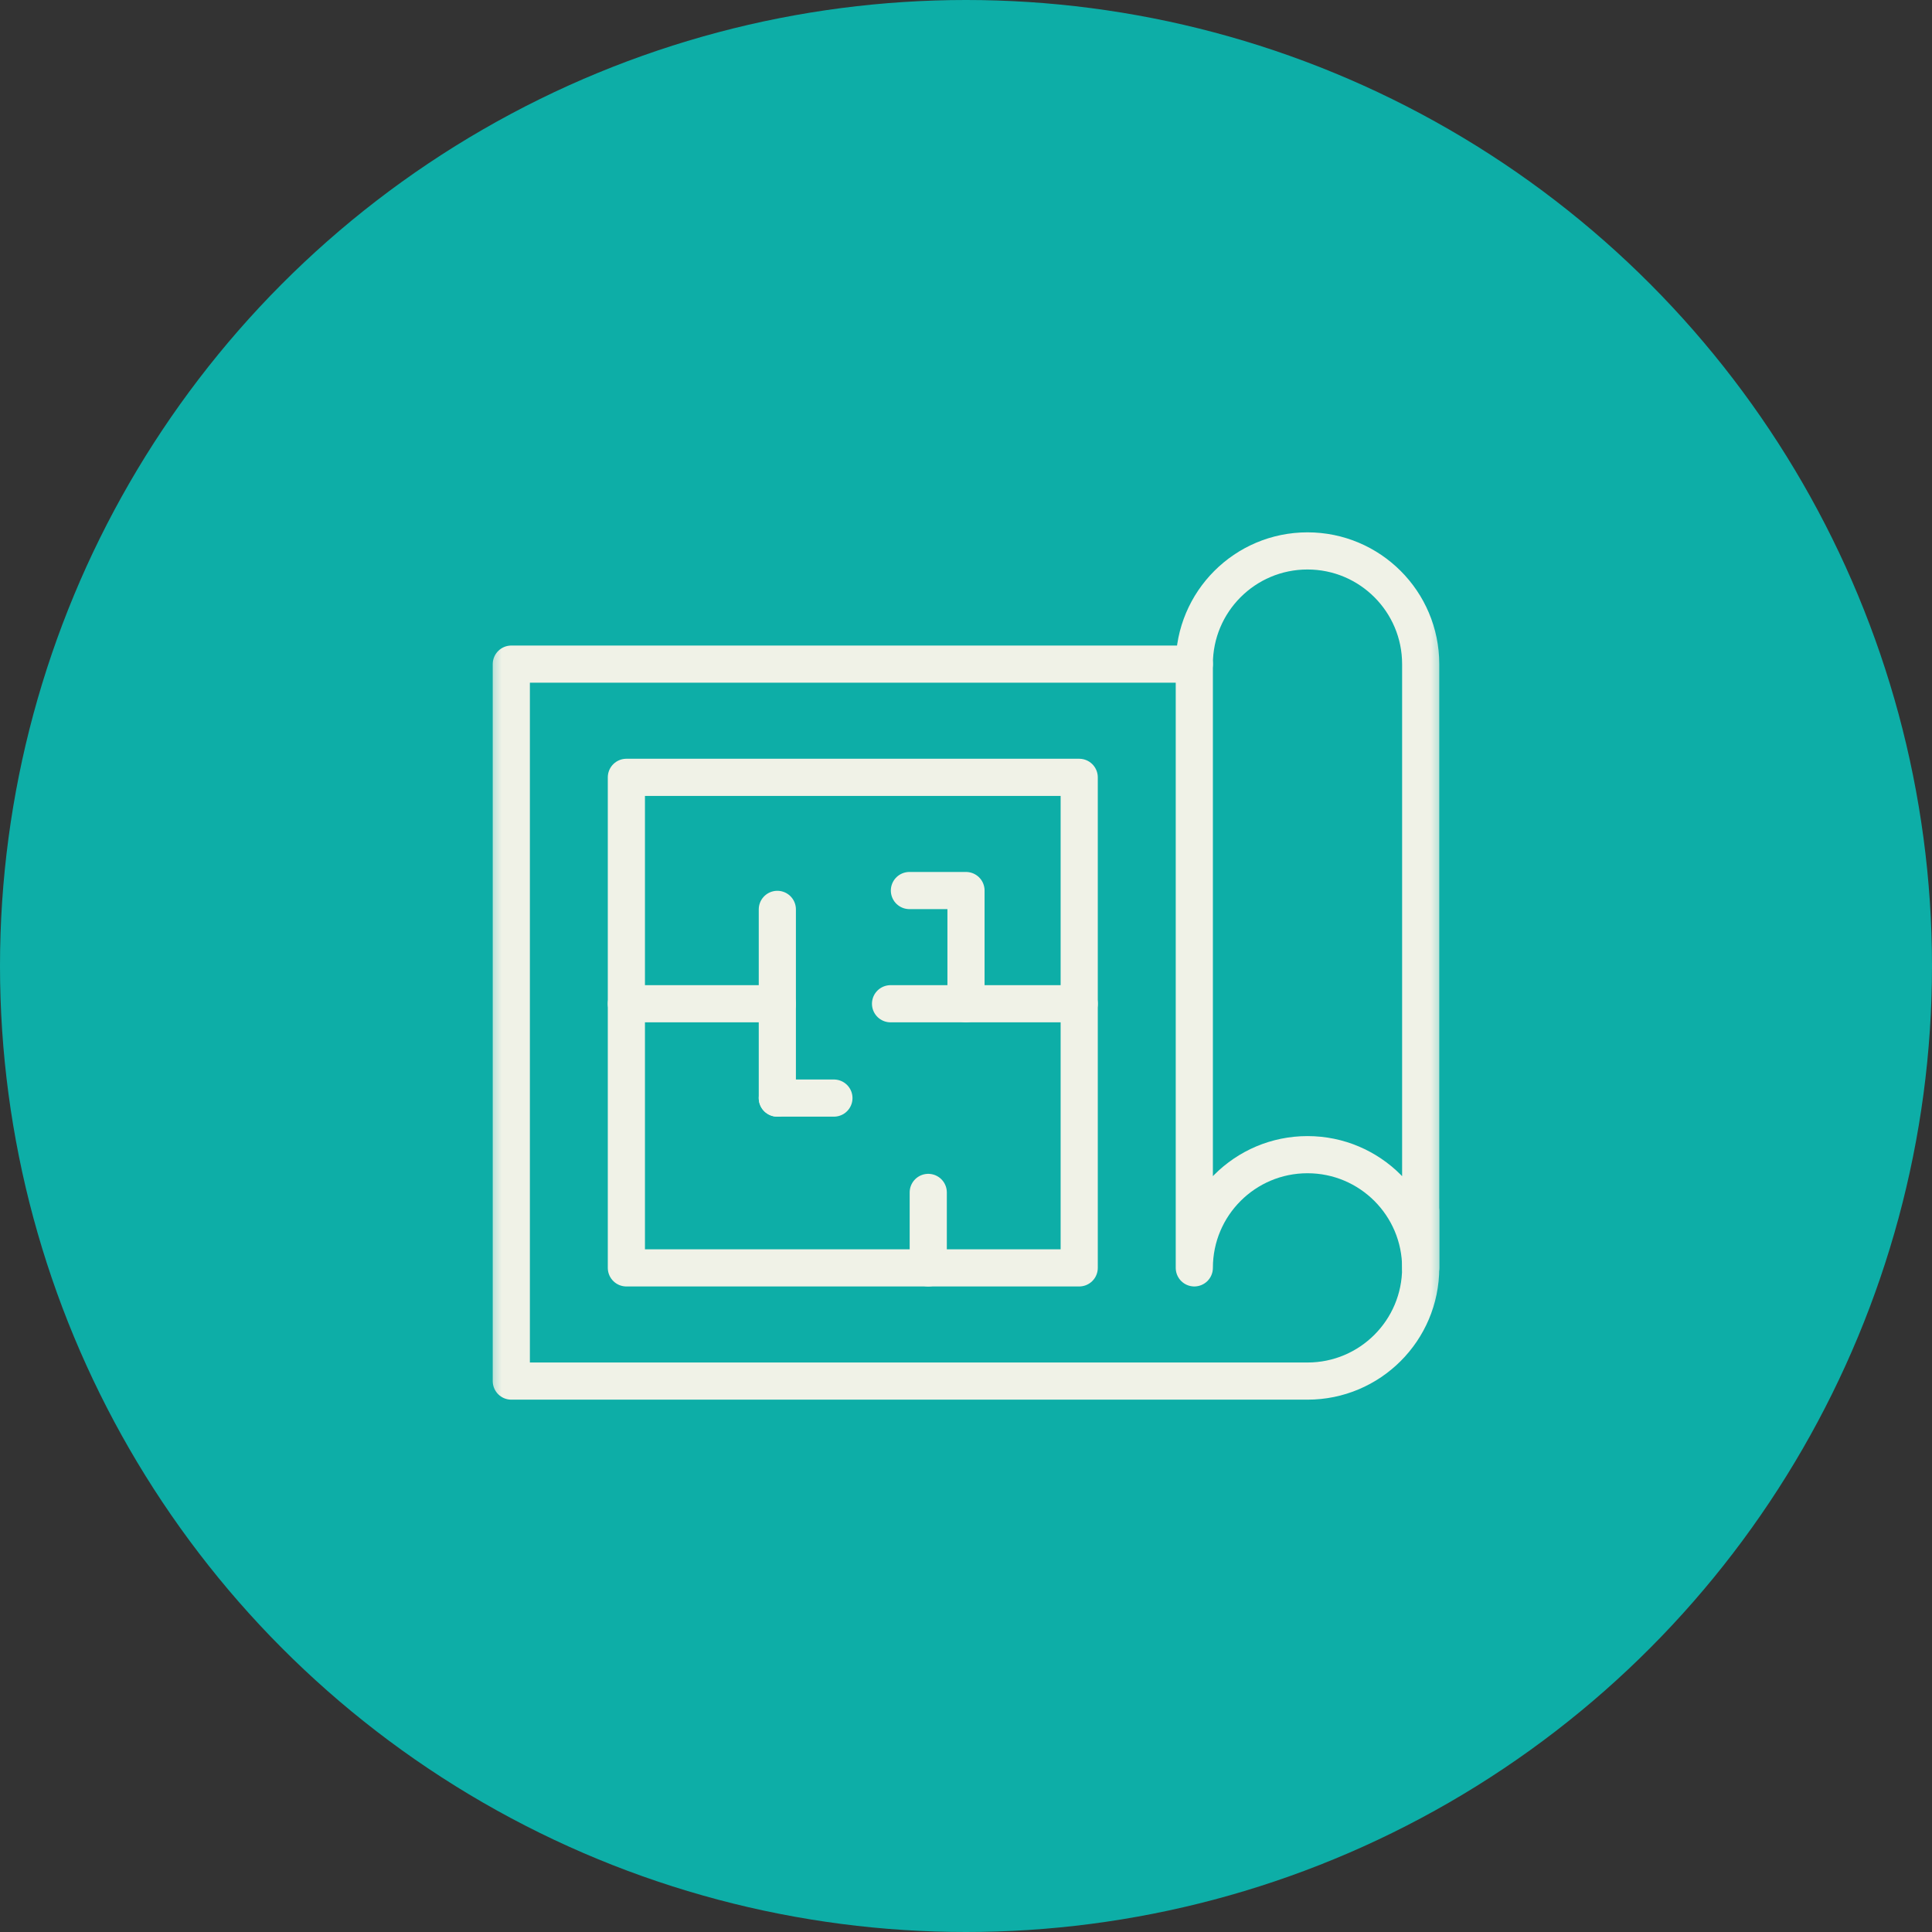 <?xml version="1.0" encoding="UTF-8"?> <svg xmlns="http://www.w3.org/2000/svg" width="52" height="52" viewBox="0 0 52 52" fill="none"><rect x="0" y="0" width="52" height="52" fill="#333333" stroke="none"/><circle cx="26" cy="26" r="26" fill="#0DAEA7"></circle><mask id="mask0_51_104" style="mask-type:luminance" maskUnits="userSpaceOnUse" x="13" y="13" width="26" height="26"><path d="M38.5 38.5V13.5H13.5V38.5H38.5Z" fill="white" stroke="white"></path></mask><g mask="url(#mask0_51_104)"><path d="M35.191 14.828C33.509 14.828 32.145 16.192 32.145 17.875V34.125C32.145 32.442 33.509 31.078 35.191 31.078C36.874 31.078 38.238 32.442 38.238 34.125V17.875C38.238 16.192 36.874 14.828 35.191 14.828Z" stroke="#F0F2E7" stroke-miterlimit="10" stroke-linecap="round" stroke-linejoin="round"></path><path d="M32.145 17.875H13.762V37.172H35.191C36.874 37.172 38.238 35.808 38.238 34.125V32.601" stroke="#F0F2E7" stroke-miterlimit="10" stroke-linecap="round" stroke-linejoin="round"></path><path d="M29.047 34.125H16.859V20.922H29.047V34.125Z" stroke="#F0F2E7" stroke-miterlimit="10" stroke-linecap="round" stroke-linejoin="round"></path><path d="M16.859 27.016H20.922" stroke="#F0F2E7" stroke-miterlimit="10" stroke-linecap="round" stroke-linejoin="round"></path><path d="M20.922 29.555V24.476" stroke="#F0F2E7" stroke-miterlimit="10" stroke-linecap="round" stroke-linejoin="round"></path><path d="M20.922 29.555H22.445" stroke="#F0F2E7" stroke-miterlimit="10" stroke-linecap="round" stroke-linejoin="round"></path><path d="M23.969 27.016H29.047" stroke="#F0F2E7" stroke-miterlimit="10" stroke-linecap="round" stroke-linejoin="round"></path><path d="M26 27.016V23.969H24.477" stroke="#F0F2E7" stroke-miterlimit="10" stroke-linecap="round" stroke-linejoin="round"></path><path d="M24.984 34.125V32.094" stroke="#F0F2E7" stroke-miterlimit="10" stroke-linecap="round" stroke-linejoin="round"></path></g></svg> 